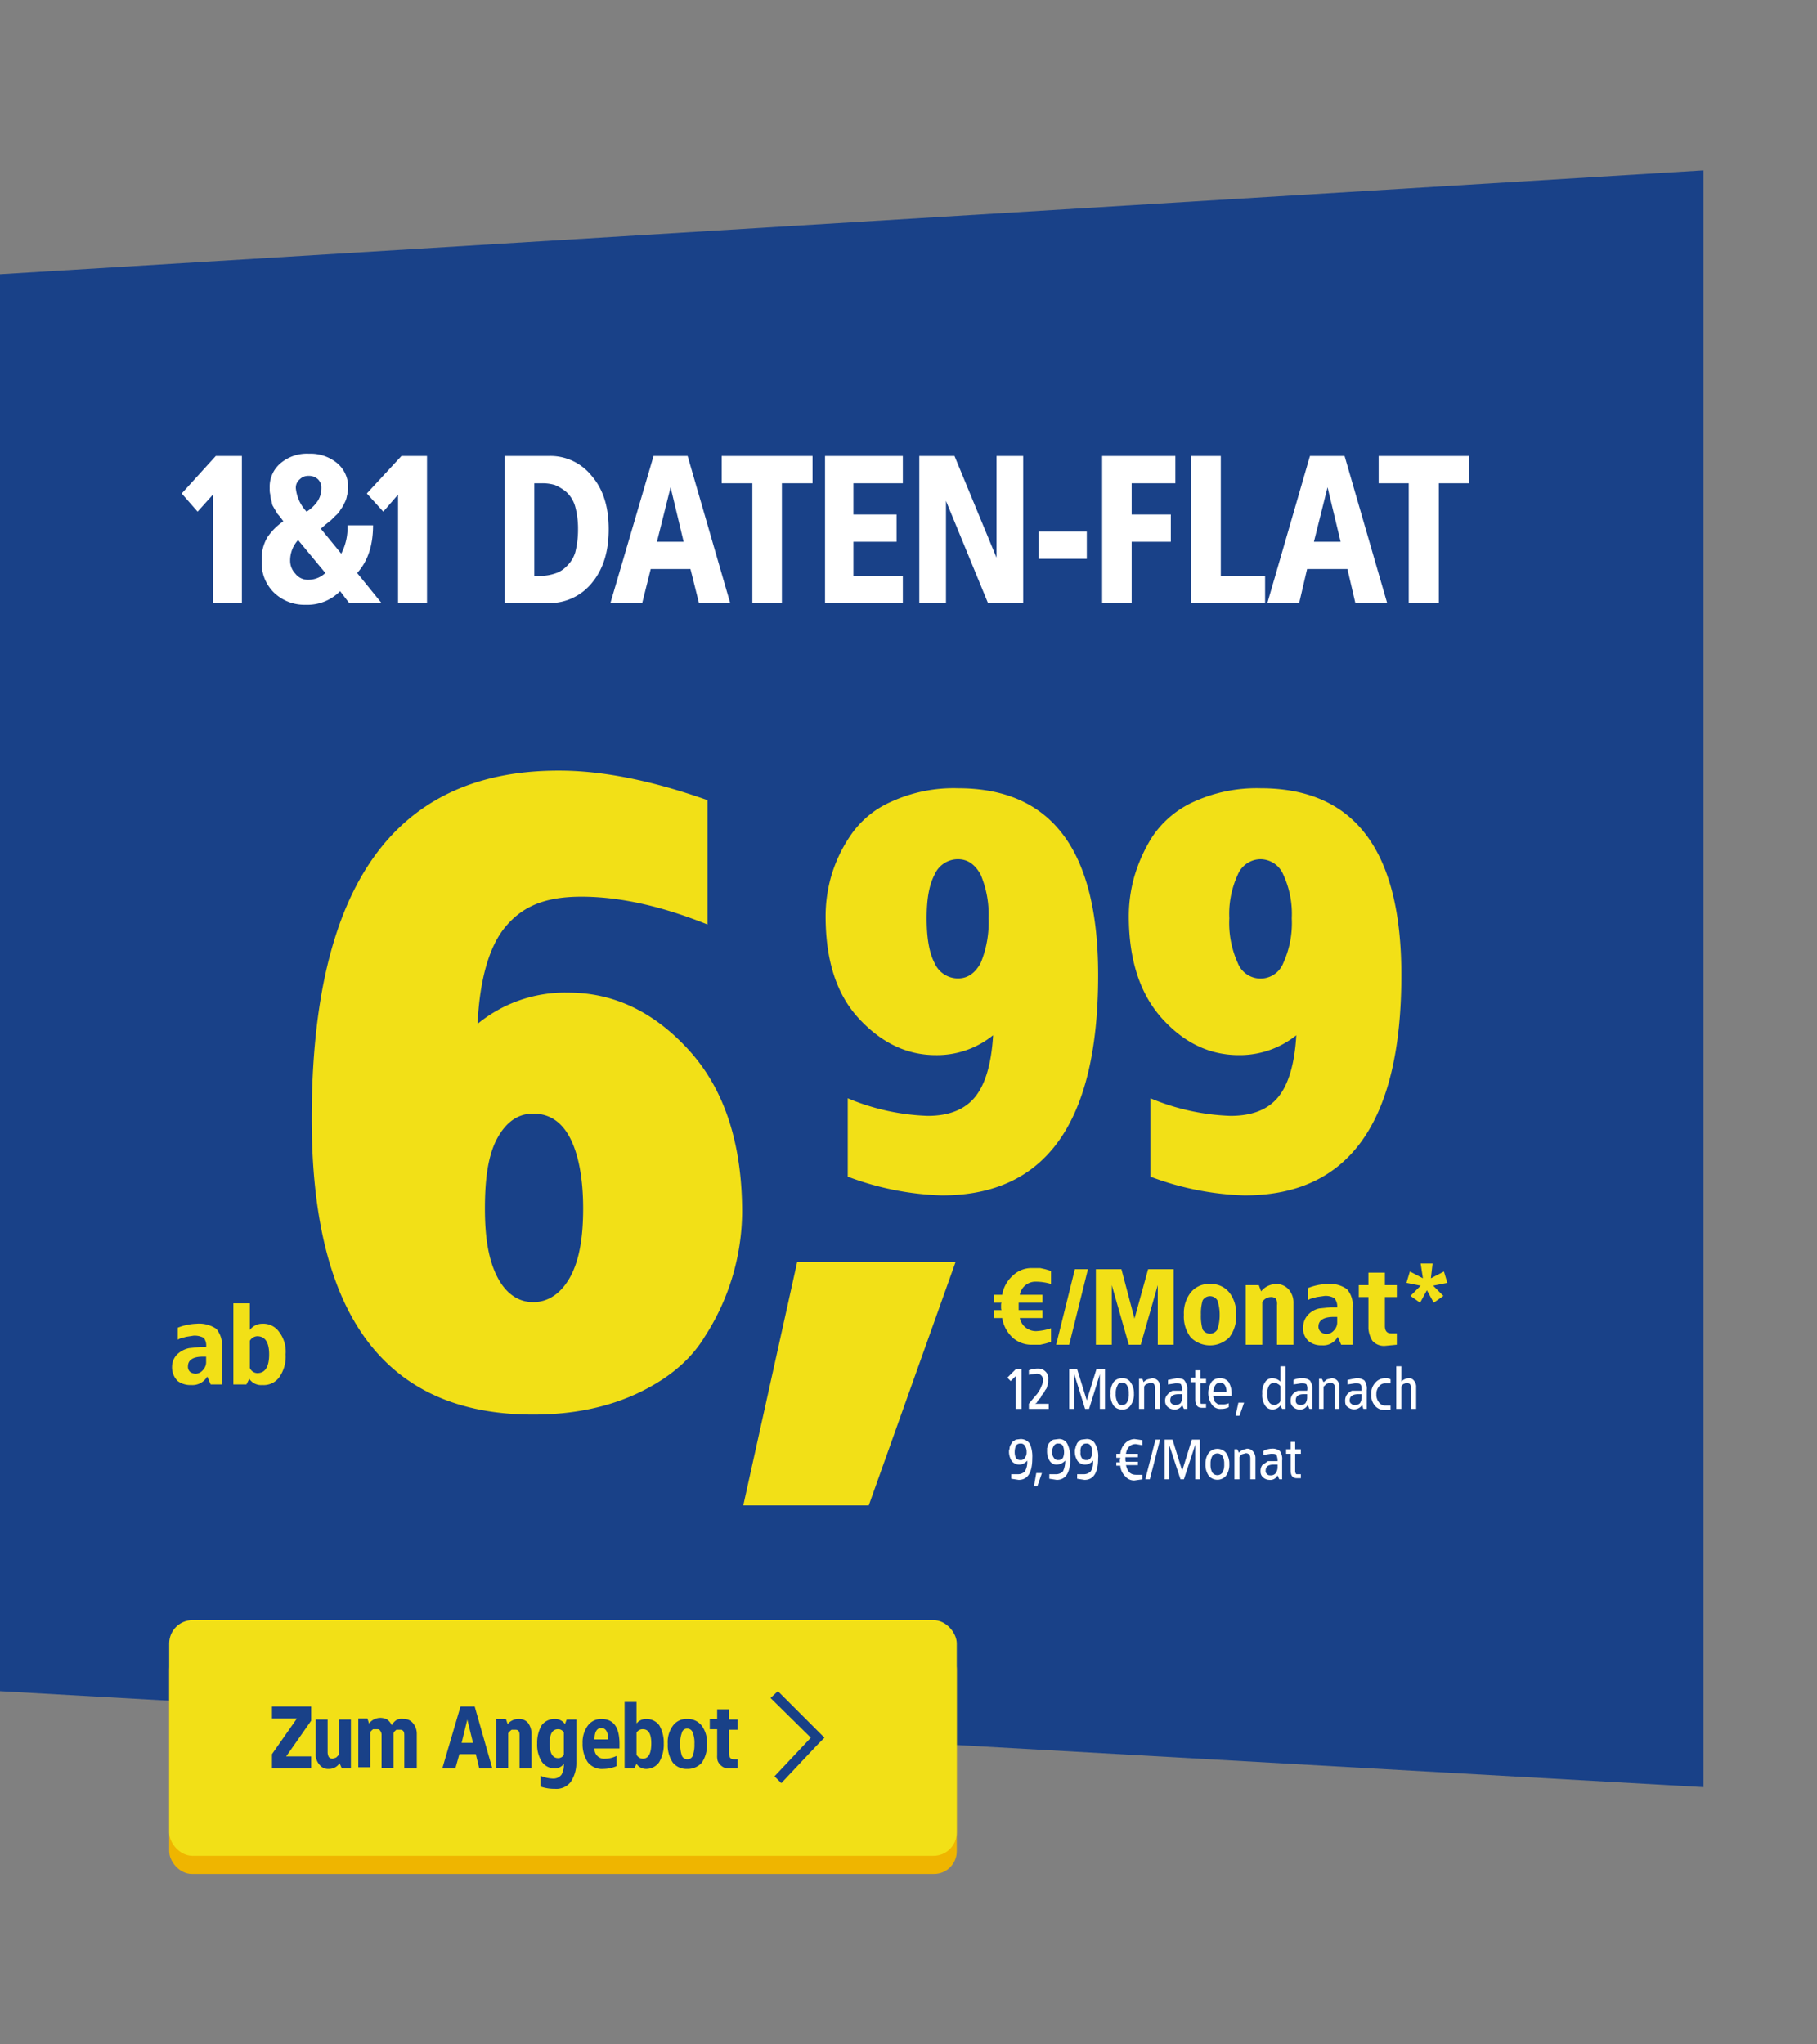 <svg id="DF" xmlns="http://www.w3.org/2000/svg" width="320" height="360" viewBox="0 0 320 360"><rect x="0" y="0" width="320" height="360" fill="#808080" stroke="none"/><defs><style>.cls-1{fill:#194188;}.cls-2{fill:#efb500;}.cls-3{fill:#f2e017;}.cls-4{fill:#194187;}.cls-5{fill:#fff;}</style></defs><polygon class="cls-1" points="0 48.3 300 30 300 314.7 0 297.8 0 48.3"/><g id="Button"><rect class="cls-2" x="29.8" y="290" width="138.7" height="40" rx="4"/><rect class="cls-3" x="29.8" y="285.3" width="138.7" height="41.5" rx="4.1"/><path class="cls-1" d="M54.8,303l-4.4,6.3h4.4v2.1H47.9v-2.5l4.4-6.3H47.9v-2.1h6.9Z"/><path class="cls-1" d="M61.8,311.4H60.2l-.4-.9a2.2,2.2,0,0,1-1.9,1,1.9,1.9,0,0,1-1.6-.7,2.7,2.7,0,0,1-.7-2v-6h2.1v5.8a1.9,1.9,0,0,0,.2.8.9.9,0,0,0,.7.3l.6-.2.5-.5v-6.2h2.1Z"/><path class="cls-1" d="M71.1,302.7a2,2,0,0,1,1.6.7,2.9,2.9,0,0,1,.7,1.9v6.1H71.2v-5.7c0-.4,0-.7-.2-.9s-.3-.2-.6-.2h-.6c-.2.2-.4.3-.5.6v6.1H67.2v-5.7a1.2,1.2,0,0,0-.3-.9c-.1-.2-.3-.2-.6-.2h-.6c-.2.2-.4.3-.5.6v6.1H63.1v-8.6h1.6l.3.9a2.5,2.5,0,0,1,2-1,2.7,2.7,0,0,1,1.2.3,2.7,2.7,0,0,1,.8,1,2.4,2.4,0,0,1,.8-.9A2,2,0,0,1,71.1,302.7Z"/><path class="cls-1" d="M86.7,311.4H84.4l-.6-2.5H80.9l-.7,2.5H77.9l3.2-10.9h2.5Zm-5.4-4.5h2l-1-4.1Z"/><path class="cls-1" d="M91.4,302.7a2,2,0,0,1,1.6.7,3.2,3.2,0,0,1,.6,2v6H91.5v-5.7c0-.4,0-.7-.2-.9s-.3-.2-.6-.2h-.6a3.4,3.4,0,0,0-.6.6v6.1H87.4v-8.6h1.7l.3.9A2.5,2.5,0,0,1,91.4,302.7Z"/><path class="cls-1" d="M97.7,302.7a2.1,2.1,0,0,1,1.8.9l.3-.8h1.7v7.7a5.9,5.9,0,0,1-1,3.3,3.2,3.2,0,0,1-2.8,1.2,7.3,7.3,0,0,1-2.5-.4v-1.9a5.9,5.9,0,0,0,2.2.5,1.8,1.8,0,0,0,1.5-.7,3.6,3.6,0,0,0,.4-1.9,1.9,1.9,0,0,1-1.6.8,2.7,2.7,0,0,1-2.3-1.2,5.6,5.6,0,0,1-.8-3.2,6.1,6.1,0,0,1,.8-3.2A2.8,2.8,0,0,1,97.7,302.7Zm.6,1.8c-1,0-1.5.8-1.5,2.5s.5,2.6,1.5,2.6a1.1,1.1,0,0,0,1-.6v-3.9A1.1,1.1,0,0,0,98.3,304.5Z"/><path class="cls-1" d="M105.9,302.7c2.2,0,3.2,1.5,3.2,4.4v.8h-4.4a1.7,1.7,0,0,0,1.9,1.8,4.6,4.6,0,0,0,2-.5V311a5.9,5.9,0,0,1-2.3.5,3.2,3.2,0,0,1-2.8-1.2,5.8,5.8,0,0,1-.9-3.3,5,5,0,0,1,.9-3.1A2.9,2.9,0,0,1,105.9,302.7Zm0,1.6c-.8,0-1.2.7-1.2,2h2.4C107.1,305,106.7,304.3,105.9,304.3Z"/><path class="cls-1" d="M112.1,299.7v3.8a2.1,2.1,0,0,1,1.7-.8,2.8,2.8,0,0,1,2.3,1.1,6.1,6.1,0,0,1,.8,3.2,6.2,6.2,0,0,1-.8,3.3,2.8,2.8,0,0,1-2.3,1.2,2,2,0,0,1-1.7-.9l-.4.8H110V299.7Zm1.1,4.8a1.3,1.3,0,0,0-1.1.6V309a1.3,1.3,0,0,0,1.1.7q1.5,0,1.5-2.7C114.7,305.3,114.2,304.5,113.2,304.5Z"/><path class="cls-1" d="M118.5,303.9a2.9,2.9,0,0,1,2.5-1.2,3.1,3.1,0,0,1,2.6,1.2,4.9,4.9,0,0,1,.9,3.2,5.4,5.4,0,0,1-.9,3.3,3.3,3.3,0,0,1-2.6,1.1,3.1,3.1,0,0,1-2.5-1.1,5.4,5.4,0,0,1-.9-3.3A4.9,4.9,0,0,1,118.5,303.9Zm3.5,1.2a1,1,0,0,0-1-.7.9.9,0,0,0-.9.7,4.9,4.9,0,0,0-.3,2,5.8,5.8,0,0,0,.3,2.1,1,1,0,0,0,.9.6,1,1,0,0,0,1-.6,5.8,5.8,0,0,0,.3-2.1A4.9,4.9,0,0,0,122,305.1Z"/><path class="cls-1" d="M128.4,302.8h1.5v1.8h-1.5v4.1c0,.7.2,1.1.8,1.1h.7v1.6h-1.5a1.8,1.8,0,0,1-1.3-.4,2.2,2.2,0,0,1-.7-.9,3.1,3.1,0,0,1-.1-1v-4.6H125v-1.8h1.3V301h2.1Z"/><polygon class="cls-4" points="145.2 306 137 297.8 135.7 299 142.8 306 136.4 312.8 137.6 314 144 307.2 144 307.2 145.2 306"/></g><g id="Preis"><path class="cls-3" d="M98.5,135.7c7.5,0,16.2,1.7,26.1,5.2v21.9c-8.2-3.3-15.6-4.9-22.2-4.9s-10.4,1.8-13.3,5.2-4.6,9.2-5,17.2a24.3,24.3,0,0,1,16-5.5c7.9,0,15,3.3,21.2,10.1s9.4,16.3,9.4,28.6a40.9,40.9,0,0,1-6.6,21.9c-2.4,4-6.3,7.3-11.5,9.8s-11.4,3.9-18.7,3.9q-39,0-39-52.1Q54.9,135.6,98.5,135.7Zm-4.6,60.4c-2.6,0-4.7,1.4-6.3,4.3s-2.2,7-2.2,12.4.7,9.2,2.2,12.1,3.7,4.4,6.3,4.4,4.9-1.5,6.5-4.4,2.3-6.9,2.3-12.1-.8-9.5-2.3-12.4S96.7,196.1,93.9,196.1Z"/><path class="cls-3" d="M153,265.1H130.9l9.5-42.9h27.9Z"/><path class="cls-3" d="M168.7,138.8c16.5,0,24.7,10.9,24.7,32.9q0,38.9-27.6,38.8a51.1,51.1,0,0,1-16.5-3.3V193.4a39.6,39.6,0,0,0,14.1,3.1c3.7,0,6.5-1.1,8.3-3.3s2.9-5.8,3.2-10.9a15.7,15.7,0,0,1-10.1,3.5c-5,0-9.5-2.1-13.5-6.4s-5.9-10.3-5.9-18.1a25.7,25.7,0,0,1,.9-6.7,25.4,25.4,0,0,1,3.3-7.2,16.8,16.8,0,0,1,7.3-6.2A26.4,26.4,0,0,1,168.7,138.8Zm0,12.5a4.5,4.5,0,0,0-4.1,2.7c-1,1.9-1.4,4.4-1.4,7.7s.4,6,1.4,7.9a4.5,4.5,0,0,0,4.1,2.7c1.7,0,3-.9,4-2.7a18.6,18.6,0,0,0,1.4-7.9,17.9,17.9,0,0,0-1.4-7.7C171.7,152.2,170.4,151.3,168.7,151.3Z"/><path class="cls-3" d="M222,138.8c16.5,0,24.8,10.9,24.8,32.9q0,38.9-27.7,38.8a51.1,51.1,0,0,1-16.5-3.3V193.4a40.1,40.1,0,0,0,14.1,3.1q5.7,0,8.4-3.3c1.8-2.2,2.9-5.8,3.2-10.9a15.9,15.9,0,0,1-10.1,3.5c-5.1,0-9.6-2.1-13.5-6.4s-5.9-10.3-5.9-18.1a25.7,25.7,0,0,1,.9-6.7,28,28,0,0,1,3.2-7.2,17.4,17.4,0,0,1,7.3-6.2A26.7,26.7,0,0,1,222,138.8Zm0,12.5a4.4,4.4,0,0,0-4,2.7,16.5,16.5,0,0,0-1.5,7.7,17.1,17.1,0,0,0,1.5,7.9,4.3,4.3,0,0,0,8,0,17.1,17.1,0,0,0,1.5-7.9A16.5,16.5,0,0,0,226,154,4.4,4.4,0,0,0,222,151.3Z"/><path class="cls-3" d="M34.6,233.1a5.4,5.4,0,0,1,3.5.9,4.5,4.5,0,0,1,1,3.2v6.6h-2l-.6-1.4a3,3,0,0,1-2.8,1.5,3.8,3.8,0,0,1-2.4-.7,3.4,3.4,0,0,1-1-2.5,3.2,3.2,0,0,1,.8-2.1,4.3,4.3,0,0,1,2.2-1.2l2-.2h1a2.2,2.2,0,0,0-.4-1.6,3.4,3.4,0,0,0-1.8-.4l-1.3.2-1.1.3-.4.2v-2.1A9.8,9.8,0,0,1,34.6,233.1Zm1.7,5.8h-.6c-1.7,0-2.6.6-2.6,1.7a1.2,1.2,0,0,0,.4,1,1.7,1.7,0,0,0,1,.3,1.7,1.7,0,0,0,1.2-.6,2,2,0,0,0,.6-1.5Z"/><path class="cls-3" d="M44,229.5v4.7a2.7,2.7,0,0,1,2.2-1.1,3.4,3.4,0,0,1,3,1.5,5.7,5.7,0,0,1,1.1,3.9,6.3,6.3,0,0,1-1.1,4,3.4,3.4,0,0,1-3,1.4,2.5,2.5,0,0,1-2.3-1.1l-.5,1H41.1V229.5Zm1.3,5.8a1.6,1.6,0,0,0-1.3.8v4.8a1.5,1.5,0,0,0,1.3.9q2.1,0,2.1-3.3C47.4,236.4,46.7,235.3,45.3,235.3Z"/><path class="cls-3" d="M181.8,223.3h1.4l.9.2,1,.3v2.3a9.2,9.2,0,0,0-2.6-.4,2.8,2.8,0,0,0-2.9,2.3h4v1.4h-4.2v1.3h4.2v1.4h-4a2.9,2.9,0,0,0,2.9,2.3,9.8,9.8,0,0,0,2.6-.5v2.4l-1,.3-.9.2h-1.4a5,5,0,0,1-3.4-1.2,6,6,0,0,1-1.9-3.5h-1.4v-1.4h1.3c-.1-.1-.1-.3-.1-.7s0-.5.1-.6h-1.3V228h1.4a5.8,5.8,0,0,1,1.9-3.4A4.7,4.7,0,0,1,181.8,223.3Z"/><path class="cls-3" d="M188.3,236.8H186l3.3-13.3h2.3Z"/><path class="cls-3" d="M206.7,236.8h-2.8V226.3l-3,10.5h-2.1l-3-10.5v10.5H193V223.5h4.5l2.3,8.7,2.4-8.7h4.5Z"/><path class="cls-3" d="M213.1,226.1a4.1,4.1,0,0,1,3.4,1.5,5.9,5.9,0,0,1,1.2,3.9,6,6,0,0,1-1.2,4,4.8,4.8,0,0,1-6.8,0,6,6,0,0,1-1.2-4,5.9,5.9,0,0,1,1.2-3.9A4.1,4.1,0,0,1,213.1,226.1Zm1.3,2.9a1.5,1.5,0,0,0-2.6,0,8.1,8.1,0,0,0-.3,2.5,8.4,8.4,0,0,0,.3,2.6,1.5,1.5,0,0,0,2.6,0,7.8,7.8,0,0,0,.4-2.6A7.6,7.6,0,0,0,214.4,229Z"/><path class="cls-3" d="M224.8,226.1a2.9,2.9,0,0,1,2.1.9,3.5,3.5,0,0,1,.9,2.5v7.3h-2.9v-7a1.8,1.8,0,0,0-.2-1.1,1.2,1.2,0,0,0-.9-.3,1.8,1.8,0,0,0-1.5.9v7.5h-2.9V226.3h2.3l.4,1.1A3.5,3.5,0,0,1,224.8,226.1Z"/><path class="cls-3" d="M233.8,226.1a5.1,5.1,0,0,1,3.4.9,4.1,4.1,0,0,1,1,3.2v6.6h-2l-.6-1.4a2.9,2.9,0,0,1-2.8,1.5,3.5,3.5,0,0,1-2.3-.7,3,3,0,0,1-1-2.5,3.2,3.2,0,0,1,.8-2.1,3.7,3.7,0,0,1,2.1-1.2l2-.2h1.1a2.2,2.2,0,0,0-.5-1.6,3,3,0,0,0-1.7-.4l-1.4.2-1.1.3-.4.2v-2.1A9.8,9.8,0,0,1,233.8,226.1Zm1.7,5.8h-.6c-1.8,0-2.7.6-2.7,1.7a1.2,1.2,0,0,0,.5,1,1.5,1.5,0,0,0,1,.3,1.7,1.7,0,0,0,1.2-.6,2,2,0,0,0,.6-1.5Z"/><path class="cls-3" d="M243.9,226.3H246v2.1h-2.1v5.1c0,.9.4,1.3,1.1,1.3h1v2l-2.1.2a2.7,2.7,0,0,1-2.2-.9,4.8,4.8,0,0,1-.7-2.1v-5.6h-1.7v-2.1H241v-2.2h2.9Z"/><path class="cls-3" d="M252,225.1l2.3-1.2.6,2-2.5.5,1.8,1.8-1.7,1.2-1.2-2.2-1.2,2.2-1.7-1.2,1.8-1.8-2.5-.5.6-2,2.3,1.2-.4-2.6h2.1Z"/><path class="cls-5" d="M179.9,248.1h-1v-5.8l-.9.9-.6-.6,1.5-1.5h1Z"/><path class="cls-5" d="M182.8,241a1.7,1.7,0,0,1,1.3.5,1.6,1.6,0,0,1,.5,1.4v.5a4.3,4.3,0,0,1-.1.5c-.1.2-.1.4-.2.6l-.3.4c0,.2-.1.3-.3.5l-.3.4a.9.9,0,0,1-.3.5l-.3.3-.2.4-.3.2h2.4v.9h-3.5v-.9l.4-.5.5-.6.6-.7.5-.8.3-.7a2.4,2.4,0,0,0,.2-.8,1.1,1.1,0,0,0-1.2-1.2l-1.3.2v-.8A4.1,4.1,0,0,1,182.8,241Z"/><path class="cls-5" d="M194.6,248.1h-.9V242l-1.9,6.1h-.7l-1.9-6.1v6.1h-.9v-7h1.4l1.7,5.5,1.7-5.5h1.5Z"/><path class="cls-5" d="M196.1,243.4a1.8,1.8,0,0,1,1.5-.7,1.6,1.6,0,0,1,1.5.7,3.2,3.2,0,0,1,.6,2,3.3,3.3,0,0,1-.6,2.1,1.6,1.6,0,0,1-1.5.7,1.8,1.8,0,0,1-1.5-.7,3.3,3.3,0,0,1-.5-2.1A3.1,3.1,0,0,1,196.1,243.4Zm2.4.6a.9.9,0,0,0-.9-.5.7.7,0,0,0-.8.5,2.6,2.6,0,0,0-.3,1.4,2.8,2.8,0,0,0,.3,1.5.7.7,0,0,0,.8.5.9.9,0,0,0,.9-.5,2.8,2.8,0,0,0,.3-1.5A2.6,2.6,0,0,0,198.5,244Z"/><path class="cls-5" d="M202.9,242.7a1.4,1.4,0,0,1,1,.4,1.6,1.6,0,0,1,.4,1.2v3.8h-.9v-3.7c0-.6-.2-.9-.8-.9l-.6.2a.8.8,0,0,0-.5.5v3.9h-.9v-5.3h.6l.2.6a1.8,1.8,0,0,1,.7-.5Z"/><path class="cls-5" d="M207.2,242.7c.7,0,1.2.1,1.4.4a2.5,2.5,0,0,1,.5,1.7v3.3h-.6l-.3-.7a1.4,1.4,0,0,1-1.4.8,1.7,1.7,0,0,1-1.1-.4,1.3,1.3,0,0,1-.5-1.1,1.4,1.4,0,0,1,.4-1.1,2.2,2.2,0,0,1,.9-.7h1.7a2.7,2.7,0,0,0-.2-1.1c-.1-.2-.5-.2-1-.2l-1.3.2V243Zm1,2.8h-.5c-1.1,0-1.6.3-1.6,1.1a.6.6,0,0,0,.3.6.8.8,0,0,0,.7.2,1.3,1.3,0,0,0,.8-.3,1.8,1.8,0,0,0,.3-1.1Z"/><path class="cls-5" d="M211.4,242.8h1v.8h-1v3c0,.3,0,.5.1.6h.9v.7h-.8c-.7,0-1.1-.5-1.1-1.4v-3.1h-.8v-.8h.8v-1.3h.9Z"/><path class="cls-5" d="M214.9,242.7a1.8,1.8,0,0,1,1.5.7,3.9,3.9,0,0,1,.5,2v.4h-3.2a.7.7,0,0,0,.1.5,1.4,1.4,0,0,0,.2.6l.5.4h.7a2.5,2.5,0,0,0,1.2-.2v.7a2.8,2.8,0,0,1-1.3.3,1.8,1.8,0,0,1-1.7-.8,3.6,3.6,0,0,1,0-4A1.8,1.8,0,0,1,214.9,242.7Zm0,.8a.9.9,0,0,0-.9.5,2,2,0,0,0-.3,1.1H216a2.1,2.1,0,0,0-.3-1.2A.9.9,0,0,0,214.9,243.5Z"/><path class="cls-5" d="M218.3,249.3h-.7l.5-2.3h1Z"/><path class="cls-5" d="M226.4,248.1h-.6l-.3-.6a1.7,1.7,0,0,1-1.4.7,1.5,1.5,0,0,1-1.3-.7,3.3,3.3,0,0,1-.5-2.1,3.1,3.1,0,0,1,.5-2,1.4,1.4,0,0,1,1.3-.7,2,2,0,0,1,1.4.6v-2.7h.9Zm-2-4.6a1.1,1.1,0,0,0-.9.5,2.6,2.6,0,0,0-.3,1.4,2.8,2.8,0,0,0,.3,1.5,1.1,1.1,0,0,0,.9.5.7.7,0,0,0,.6-.2.8.8,0,0,0,.5-.5v-2.6a1,1,0,0,0-.5-.4A.7.7,0,0,0,224.4,243.5Z"/><path class="cls-5" d="M229.2,242.7a2.1,2.1,0,0,1,1.5.4,2.5,2.5,0,0,1,.4,1.7v3.3h-.5l-.3-.7a1.4,1.4,0,0,1-1.4.8,1.5,1.5,0,0,1-1.1-.4,1.3,1.3,0,0,1-.5-1.1,1.8,1.8,0,0,1,.3-1.1,2,2,0,0,1,1-.7h1.6a1.8,1.8,0,0,0-.1-1.1c-.2-.2-.5-.2-1-.2l-1.3.2V243A3.2,3.2,0,0,1,229.2,242.7Zm1,2.8h-.5c-1,0-1.5.3-1.5,1.1a.8.8,0,0,0,.2.6,1,1,0,0,0,.7.2,1.1,1.1,0,0,0,.8-.3,1.8,1.8,0,0,0,.3-1.1Z"/><path class="cls-5" d="M234.5,242.7a1.3,1.3,0,0,1,1,.4,1.6,1.6,0,0,1,.4,1.2v3.8h-.8v-3.7a.8.8,0,0,0-.9-.9l-.6.2-.5.5v3.9h-.8v-5.3h.5l.3.6.6-.5Z"/><path class="cls-5" d="M238.8,242.7a2.1,2.1,0,0,1,1.5.4,2.5,2.5,0,0,1,.4,1.7v3.3h-.6l-.2-.7a1.7,1.7,0,0,1-2.5.4c-.4-.2-.5-.6-.5-1.1a1.8,1.8,0,0,1,.3-1.1,2.2,2.2,0,0,1,.9-.7h1.7c0-.5,0-.9-.2-1.1s-.4-.2-1-.2l-1.3.2V243Zm1,2.8h-.5c-1,0-1.6.3-1.6,1.1a.6.6,0,0,0,.3.6.8.8,0,0,0,.7.2,1.1,1.1,0,0,0,.8-.3,1.8,1.8,0,0,0,.3-1.1Z"/><path class="cls-5" d="M243.9,242.7a1.6,1.6,0,0,1,1,.2v.7H244a1.3,1.3,0,0,0-1.1.5,2,2,0,0,0-.5,1.4,2.1,2.1,0,0,0,.5,1.5,1.3,1.3,0,0,0,1.1.5h.9v.8h-1a2.2,2.2,0,0,1-1.7-.7,2.8,2.8,0,0,1-.7-2.1,2.7,2.7,0,0,1,.7-2A2.2,2.2,0,0,1,243.9,242.7Z"/><path class="cls-5" d="M246.8,240.6v2.7a1.8,1.8,0,0,1,1.3-.6,1,1,0,0,1,.9.4,1.6,1.6,0,0,1,.4,1.2v3.8h-.9v-3.7a1.4,1.4,0,0,0-.2-.7l-.5-.2-.6.2a1,1,0,0,0-.4.5v3.9h-.9v-7.5Z"/><path class="cls-5" d="M179.7,253.4a1.9,1.9,0,0,1,1.7.9,5.7,5.7,0,0,1,.4,2.5c0,2.5-.8,3.8-2.4,3.8l-1.3-.2v-.8h1.1a1.7,1.7,0,0,0,1.3-.5,3.2,3.2,0,0,0,.4-1.9,1.8,1.8,0,0,1-1.5.7,1.7,1.7,0,0,1-1.2-.6,3,3,0,0,1-.5-1.8c0-.2.1-.3.1-.5a1.4,1.4,0,0,1,.2-.6l.3-.5.6-.4Zm0,.8a.9.9,0,0,0-.8.4,3.1,3.1,0,0,0-.2,1.1,2.5,2.5,0,0,0,.2,1,.9.9,0,0,0,.8.4.8.8,0,0,0,.8-.4,1.5,1.5,0,0,0,.3-1,1.8,1.8,0,0,0-.3-1.1A.8.8,0,0,0,179.7,254.2Z"/><path class="cls-5" d="M182.7,261.7h-.6l.4-2.3h1Z"/><path class="cls-5" d="M186.4,253.4a1.6,1.6,0,0,1,1.6.9,5.5,5.5,0,0,1,.5,2.5c0,2.5-.8,3.8-2.4,3.8l-1.3-.2v-.8h1.1a1.7,1.7,0,0,0,1.3-.5,4.1,4.1,0,0,0,.4-1.9,2.1,2.1,0,0,1-1.5.7,1.4,1.4,0,0,1-1.2-.6,3,3,0,0,1-.5-1.8v-.5c.1-.2.1-.4.2-.6a1,1,0,0,1,.4-.5.9.9,0,0,1,.6-.4Zm0,.8a.8.8,0,0,0-.8.4,1.8,1.8,0,0,0-.3,1.1,1.5,1.5,0,0,0,.3,1,.8.8,0,0,0,.8.4.9.9,0,0,0,.8-.4,2.5,2.5,0,0,0,.2-1,3.1,3.1,0,0,0-.2-1.1A.9.9,0,0,0,186.4,254.2Z"/><path class="cls-5" d="M191.3,253.4a1.6,1.6,0,0,1,1.6.9,4.4,4.4,0,0,1,.5,2.5c0,2.5-.8,3.8-2.4,3.8l-1.3-.2v-.8h1.1a1.7,1.7,0,0,0,1.3-.5,3.2,3.2,0,0,0,.4-1.9,1.8,1.8,0,0,1-1.5.7,1.7,1.7,0,0,1-1.2-.6,3,3,0,0,1-.5-1.8.9.9,0,0,1,.1-.5,1.4,1.4,0,0,1,.2-.6.9.9,0,0,1,.3-.5.9.9,0,0,1,.6-.4Zm0,.8a.9.9,0,0,0-.8.4,1.8,1.8,0,0,0-.2,1.1,1.5,1.5,0,0,0,.2,1,.9.9,0,0,0,.8.4.8.8,0,0,0,.8-.4,1.5,1.5,0,0,0,.2-1,1.8,1.8,0,0,0-.2-1.1A.8.8,0,0,0,191.3,254.2Z"/><path class="cls-5" d="M199.8,253.4l1.4.2v.9l-1.1-.2a1.6,1.6,0,0,0-1.2.4,2.3,2.3,0,0,0-.6,1.3h2.1v.6h-2.2v.4c0,.2,0,.3.1.4h2.1v.6h-2.1c.3,1.2.8,1.7,1.8,1.7h1.1v.8l-1.4.2a2,2,0,0,1-1.6-.7,2.9,2.9,0,0,1-.9-1.9h-.7v-.6h.7c-.1,0-.1-.2-.1-.4a.8.8,0,0,0,.1-.4h-.7V256h.7a3.1,3.1,0,0,1,.9-1.9A2.4,2.4,0,0,1,199.8,253.4Z"/><path class="cls-5" d="M202.5,260.5h-.8l1.8-7h.8Z"/><path class="cls-5" d="M211.3,260.5h-.8v-6.1l-2,6.1h-.6l-2-6.1v6.1h-.8v-7h1.4l1.7,5.5,1.7-5.5h1.4Z"/><path class="cls-5" d="M212.9,255.8a2,2,0,0,1,3,0,3.2,3.2,0,0,1,.6,2,3.3,3.3,0,0,1-.6,2.1,2,2,0,0,1-3,0,3.3,3.3,0,0,1-.6-2.1A3.2,3.2,0,0,1,212.9,255.8Zm2.4.6a1.1,1.1,0,0,0-1.8,0,2.6,2.6,0,0,0-.3,1.4,2.8,2.8,0,0,0,.3,1.5,1.1,1.1,0,0,0,1.8,0,2.8,2.8,0,0,0,.3-1.5A2.6,2.6,0,0,0,215.3,256.4Z"/><path class="cls-5" d="M219.6,255.1a1.3,1.3,0,0,1,1,.4,1.7,1.7,0,0,1,.5,1.2v3.8h-.9v-3.7c0-.6-.3-.9-.8-.9l-.7.2a1,1,0,0,0-.4.5v3.9h-.9v-5.3h.5l.3.6a1.8,1.8,0,0,1,.7-.5Z"/><path class="cls-5" d="M223.9,255.1a2.1,2.1,0,0,1,1.5.4,2.5,2.5,0,0,1,.4,1.7v3.3h-.5l-.3-.7a1.4,1.4,0,0,1-1.4.8,1.7,1.7,0,0,1-1.1-.4,1.3,1.3,0,0,1-.5-1.1,1.8,1.8,0,0,1,.3-1.1l1-.7H225a2.7,2.7,0,0,0-.2-1.1c-.2-.2-.5-.2-1-.2l-1.3.2v-.7A3.2,3.2,0,0,1,223.9,255.1Zm1.1,2.8h-.6c-1,0-1.5.3-1.5,1.1a.6.6,0,0,0,.3.6c.1.2.4.2.7.2a1.1,1.1,0,0,0,.7-.3,1.8,1.8,0,0,0,.4-1.1Z"/><path class="cls-5" d="M228.1,255.2h1v.8h-1v3a.8.8,0,0,0,.2.6h.8v.7h-.7c-.8,0-1.1-.5-1.1-1.4V256h-.8v-.8h.8v-1.3h.8Z"/></g><path class="cls-5" d="M42.6,106.2H37.5V87.1l-2.7,3L32,86.9l6-6.6h4.6Z"/><path class="cls-5" d="M54.4,79.9a7.4,7.4,0,0,1,4.9,1.6,5.4,5.4,0,0,1,2,4.5,5.1,5.1,0,0,1-.2,1.3,3.9,3.9,0,0,1-.5,1.4,4.4,4.4,0,0,1-.6,1,3.5,3.5,0,0,1-.9,1.1l-.8.8-1,.8-.8.7,3.6,4.4a10,10,0,0,0,1.1-5h4.5c0,3.5-.9,6.3-2.8,8.4l4.3,5.3H61.5l-1.6-2.1a8.1,8.1,0,0,1-6.1,2.4,7.7,7.7,0,0,1-5.5-2.1,7.2,7.2,0,0,1-2.2-5.6,7.3,7.3,0,0,1,1-4.2,10.6,10.6,0,0,1,2.8-2.8l-.5-.7-.6-.7a7.8,7.8,0,0,0-.4-.7L48,89c-.1-.2-.1-.5-.2-.8a4.3,4.3,0,0,1-.2-1.1,3.7,3.7,0,0,1-.1-1.1,5.4,5.4,0,0,1,2-4.5A7.2,7.2,0,0,1,54.4,79.9Zm2.9,21-4.8-5.8a5.3,5.3,0,0,0-1.4,3.7A3.3,3.3,0,0,0,52,101a2.8,2.8,0,0,0,2.3,1.1A4.4,4.4,0,0,0,57.3,100.9ZM56,84.4a2.3,2.3,0,0,0-1.6-.6,2.1,2.1,0,0,0-1.6.6,1.9,1.9,0,0,0-.7,1.6A7,7,0,0,0,54,90.1a6.6,6.6,0,0,0,1.9-1.8,4.1,4.1,0,0,0,.7-2.3A2.1,2.1,0,0,0,56,84.4Z"/><path class="cls-5" d="M75.2,106.2H70.1V87.1l-2.6,3-2.9-3.2,6.1-6.6h4.5Z"/><path class="cls-5" d="M88.9,80.3h7.7a9.3,9.3,0,0,1,7.6,3.5c2,2.3,3,5.4,3,9.4s-1,7.1-3,9.5a9.6,9.6,0,0,1-7.6,3.5H88.9Zm5.2,4.8v16.3h1.3a7.9,7.9,0,0,0,2.3-.4,4.7,4.7,0,0,0,2-1.2,5.7,5.7,0,0,0,1.6-2.5,16.4,16.4,0,0,0,.5-4.1,15,15,0,0,0-.5-4,5.5,5.5,0,0,0-1.6-2.6,8.2,8.2,0,0,0-2-1.2,8,8,0,0,0-2.3-.3Z"/><path class="cls-5" d="M128.6,106.2h-5.5l-1.5-6h-7l-1.5,6h-5.6l7.6-25.9h6ZM115.7,95.4h4.7l-2.3-9.6Z"/><path class="cls-5" d="M143.1,85.1h-5.4v21.1h-5.2V85.1h-5.4V80.3h16Z"/><path class="cls-5" d="M159,85.1h-8.7v5.5h7.6v4.8h-7.6v6H159v4.8H145.3V80.3H159Z"/><path class="cls-5" d="M180.2,106.2H174l-7.4-18v18h-4.7V80.3h6.2l7.4,17.9V80.3h4.7Z"/><path class="cls-5" d="M191.4,98.4h-8.5V93.6h8.5Z"/><path class="cls-5" d="M207,85.1h-7.7v5.5h6.9v4.8h-6.9v10.8h-5.2V80.3H207Z"/><path class="cls-5" d="M215,101.4h7.8v4.8h-13V80.3H215Z"/><path class="cls-5" d="M244.3,106.2h-5.6l-1.4-6h-7.1l-1.4,6h-5.6l7.5-25.9h6.1ZM231.4,95.4h4.7l-2.3-9.6Z"/><path class="cls-5" d="M258.7,85.1h-5.3v21.1h-5.3V85.1h-5.3V80.3h15.9Z"/></svg>